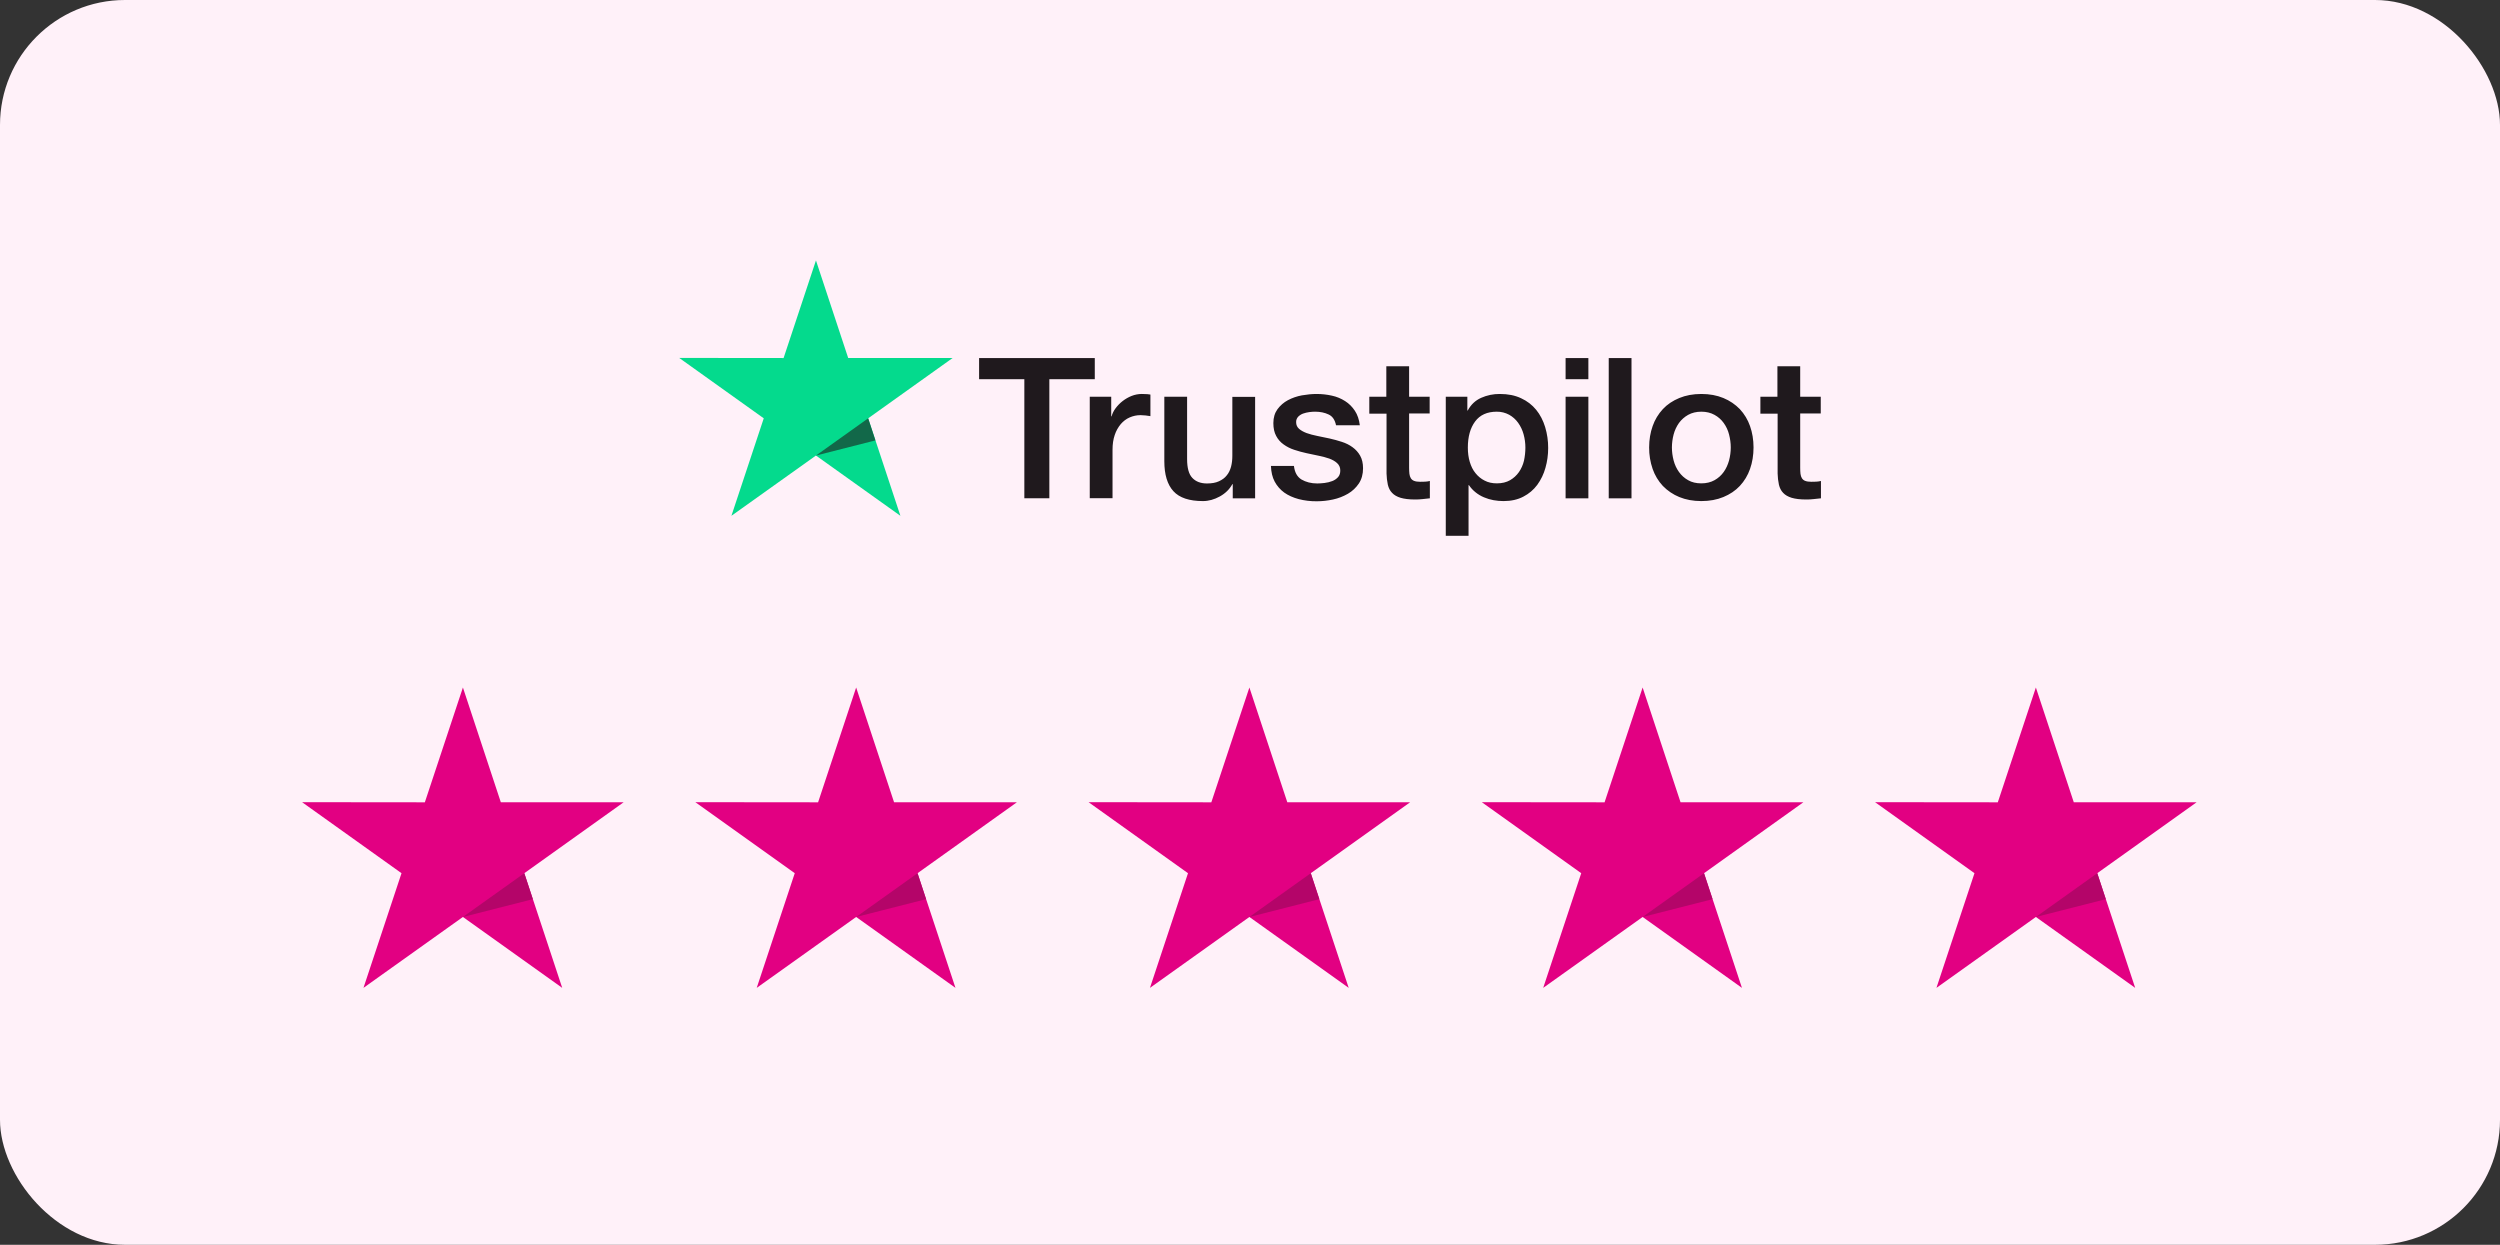 <?xml version="1.0" encoding="UTF-8"?> <svg xmlns="http://www.w3.org/2000/svg" width="480" height="239" viewBox="0 0 480 239" fill="none"><rect x="0" y="0" width="480" height="239" fill="#333333" stroke="none"/> <rect width="480" height="239" rx="24" fill="#FFF1F9"></rect> <g clip-path="url(#clip0_159_789)"> <path d="M188.007 68.743H210.199V72.809H201.475V95.673H196.674V72.809H187.987V68.741H188.006L188.007 68.743ZM209.252 76.173H213.355V79.937H213.431C213.568 79.404 213.818 78.891 214.186 78.396C214.973 77.335 216.038 76.513 217.263 76.021C217.885 75.774 218.548 75.645 219.217 75.64C219.718 75.64 220.088 75.659 220.282 75.679C220.474 75.698 220.667 75.736 220.88 75.754V79.898C220.566 79.843 220.25 79.798 219.933 79.765C219.618 79.727 219.301 79.709 218.984 79.708C218.248 79.708 217.553 79.86 216.895 80.147C216.237 80.43 215.675 80.867 215.193 81.42C214.678 82.038 214.284 82.747 214.031 83.51C213.741 84.346 213.605 85.295 213.605 86.38V95.654H209.233V76.173H209.252ZM240.983 95.675H236.688V92.957H236.61C236.068 93.946 235.276 94.726 234.211 95.315C233.146 95.903 232.063 96.207 230.961 96.207C228.349 96.207 226.451 95.581 225.292 94.306C224.131 93.033 223.55 91.114 223.55 88.547V76.174H227.923V88.129C227.923 89.841 228.252 91.057 228.93 91.76C229.587 92.463 230.535 92.825 231.734 92.825C232.663 92.825 233.417 92.692 234.036 92.405C234.656 92.12 235.159 91.76 235.527 91.284C235.913 90.829 236.184 90.259 236.36 89.612C236.532 88.965 236.61 88.262 236.61 87.503V76.193H240.983V95.675ZM248.432 89.422C248.568 90.675 249.05 91.552 249.883 92.064C250.734 92.559 251.741 92.825 252.921 92.825C253.328 92.825 253.792 92.786 254.315 92.73C254.836 92.672 255.339 92.538 255.785 92.369C256.249 92.197 256.615 91.931 256.925 91.59C257.216 91.245 257.351 90.81 257.332 90.259C257.33 90.003 257.273 89.75 257.167 89.518C257.06 89.285 256.906 89.078 256.714 88.909C256.325 88.549 255.843 88.283 255.242 88.054C254.572 87.822 253.886 87.638 253.19 87.503C252.417 87.351 251.643 87.179 250.851 87.008C250.053 86.835 249.265 86.619 248.49 86.361C247.763 86.128 247.078 85.782 246.459 85.336C245.856 84.915 245.364 84.354 245.026 83.701C244.66 83.035 244.485 82.218 244.485 81.23C244.485 80.165 244.755 79.292 245.278 78.568C245.806 77.851 246.487 77.26 247.272 76.84C248.115 76.394 249.022 76.08 249.96 75.908C250.947 75.737 251.896 75.642 252.785 75.642C253.811 75.642 254.797 75.756 255.727 75.966C256.628 76.159 257.486 76.513 258.261 77.01C259.015 77.486 259.634 78.113 260.138 78.874C260.641 79.633 260.951 80.565 261.085 81.648H256.519C256.306 80.623 255.841 79.92 255.088 79.577C254.334 79.216 253.463 79.044 252.495 79.044C252.185 79.044 251.817 79.063 251.393 79.121C250.984 79.175 250.582 79.271 250.192 79.406C249.836 79.537 249.512 79.745 249.245 80.013C249.115 80.154 249.014 80.319 248.947 80.498C248.881 80.677 248.85 80.868 248.858 81.059C248.858 81.592 249.05 82.01 249.418 82.332C249.786 82.655 250.27 82.921 250.87 83.15C251.47 83.36 252.148 83.549 252.921 83.701C253.695 83.853 254.487 84.024 255.301 84.196C256.094 84.367 256.867 84.595 257.642 84.841C258.416 85.088 259.092 85.431 259.693 85.868C260.293 86.305 260.777 86.837 261.143 87.484C261.511 88.129 261.705 88.947 261.705 89.897C261.705 91.056 261.435 92.026 260.891 92.844C260.351 93.642 259.654 94.306 258.802 94.801C257.911 95.315 256.944 95.687 255.938 95.903C254.915 96.129 253.87 96.243 252.823 96.245C251.649 96.258 250.479 96.117 249.342 95.827C248.277 95.542 247.348 95.124 246.575 94.574C245.81 94.019 245.182 93.297 244.737 92.463C244.292 91.627 244.059 90.619 244.021 89.46H248.432V89.422ZM262.866 76.176H266.174V70.32H270.548V76.176H274.493V79.386H270.549V89.803C270.549 90.257 270.568 90.639 270.607 90.981C270.645 91.305 270.742 91.59 270.878 91.817C271.026 92.055 271.251 92.236 271.515 92.33C271.806 92.445 272.173 92.502 272.677 92.502C272.986 92.502 273.296 92.502 273.606 92.482C273.916 92.463 274.224 92.426 274.534 92.349V95.675C274.05 95.733 273.566 95.77 273.122 95.827C272.653 95.881 272.181 95.907 271.709 95.903C270.549 95.903 269.621 95.789 268.922 95.581C268.227 95.371 267.665 95.049 267.278 94.63C266.871 94.212 266.62 93.699 266.465 93.071C266.315 92.365 266.231 91.646 266.215 90.924V79.422H262.906V76.171H262.867L262.866 76.176ZM277.589 76.176H281.731V78.816H281.809C282.426 77.676 283.278 76.877 284.38 76.384C285.507 75.883 286.728 75.63 287.961 75.642C289.527 75.642 290.881 75.908 292.043 76.459C293.203 76.992 294.171 77.734 294.945 78.683C295.718 79.633 296.28 80.735 296.667 81.991C297.061 83.297 297.257 84.656 297.248 86.02C297.248 87.331 297.074 88.604 296.725 89.822C296.404 90.997 295.873 92.104 295.157 93.09C294.454 94.04 293.54 94.814 292.488 95.352C291.404 95.922 290.147 96.207 288.677 96.207C288.034 96.207 287.393 96.149 286.76 96.035C286.129 95.921 285.513 95.737 284.923 95.485C284.338 95.241 283.79 94.914 283.296 94.514C282.81 94.126 282.385 93.665 282.039 93.148H281.961V102.879H277.589V76.173V76.176ZM292.875 85.943C292.875 85.076 292.758 84.214 292.527 83.379C292.312 82.587 291.958 81.84 291.481 81.174C291.028 80.54 290.44 80.013 289.76 79.633C289.029 79.238 288.21 79.036 287.38 79.044C285.542 79.044 284.148 79.671 283.22 80.926C282.291 82.181 281.826 83.855 281.826 85.943C281.826 86.931 281.944 87.844 282.194 88.68C282.445 89.516 282.794 90.24 283.296 90.847C283.782 91.457 284.361 91.931 285.039 92.272C285.716 92.634 286.509 92.805 287.399 92.805C288.406 92.805 289.237 92.596 289.934 92.197C290.609 91.809 291.19 91.277 291.636 90.639C292.081 89.993 292.411 89.269 292.604 88.453C292.782 87.628 292.873 86.787 292.875 85.943ZM300.594 68.743H304.967V72.811H300.594V68.743ZM300.594 76.174H304.967V95.675H300.594V76.174ZM308.876 68.743H313.249V95.675H308.876V68.743ZM326.657 96.207C325.069 96.207 323.657 95.941 322.42 95.429C321.234 94.943 320.161 94.218 319.266 93.299C318.397 92.363 317.731 91.256 317.311 90.049C316.85 88.716 316.622 87.315 316.634 85.906C316.634 84.423 316.866 83.056 317.311 81.8C317.731 80.594 318.397 79.487 319.266 78.551C320.117 77.638 321.181 76.935 322.42 76.421C323.657 75.908 325.069 75.642 326.657 75.642C328.243 75.642 329.656 75.908 330.894 76.421C332.133 76.935 333.177 77.659 334.048 78.551C334.917 79.487 335.582 80.594 336.002 81.8C336.446 83.054 336.678 84.423 336.678 85.906C336.678 87.409 336.446 88.795 336.002 90.049C335.583 91.256 334.917 92.363 334.048 93.299C333.196 94.212 332.133 94.915 330.894 95.429C329.656 95.941 328.243 96.207 326.657 96.207ZM326.657 92.805C327.625 92.805 328.475 92.596 329.19 92.197C329.888 91.809 330.49 91.27 330.952 90.619C331.415 89.974 331.744 89.231 331.978 88.414C332.191 87.597 332.306 86.761 332.306 85.906C332.306 85.07 332.191 84.252 331.978 83.416C331.778 82.623 331.43 81.875 330.952 81.211C330.489 80.567 329.887 80.034 329.19 79.653C328.475 79.254 327.625 79.044 326.657 79.044C325.689 79.044 324.838 79.254 324.122 79.653C323.43 80.04 322.83 80.572 322.362 81.211C321.891 81.879 321.543 82.626 321.336 83.416C321.122 84.229 321.011 85.065 321.006 85.906C321.006 86.761 321.123 87.597 321.336 88.414C321.549 89.231 321.897 89.974 322.362 90.619C322.825 91.266 323.406 91.798 324.122 92.197C324.838 92.615 325.689 92.805 326.657 92.805ZM337.956 76.176H341.264V70.32H345.638V76.176H349.584V79.386H345.638V89.803C345.638 90.257 345.657 90.639 345.694 90.981C345.733 91.305 345.83 91.59 345.967 91.817C346.114 92.055 346.339 92.237 346.604 92.33C346.895 92.445 347.262 92.502 347.766 92.502C348.074 92.502 348.384 92.502 348.694 92.482C349.004 92.463 349.313 92.426 349.623 92.349V95.675C349.139 95.733 348.655 95.77 348.21 95.827C347.742 95.881 347.27 95.907 346.798 95.903C345.638 95.903 344.708 95.789 344.011 95.581C343.316 95.371 342.754 95.049 342.367 94.63C341.961 94.212 341.709 93.699 341.554 93.071C341.404 92.365 341.32 91.646 341.304 90.924V79.422H337.995V76.171H337.956V76.176Z" fill="#1F191D"></path> <path d="M182.9 68.741H162.856L156.664 50L150.451 68.743L130.409 68.722L146.641 80.316L140.431 99.037L156.664 87.462L172.878 99.037L166.687 80.316L182.9 68.741Z" fill="#04DA8D"></path> <path d="M168.079 84.556L166.686 80.317L156.665 87.464L168.079 84.556Z" fill="#126849"></path> </g> <path d="M119.733 154.041H96.16L88.879 132L81.571 154.043L58 154.019L77.091 167.654L69.787 189.671L88.879 176.058L107.947 189.671L100.666 167.654L119.733 154.041Z" fill="#E20082"></path> <path d="M102.304 172.64L100.665 167.655L88.879 176.06L102.304 172.64Z" fill="#B40569"></path> <path d="M270.737 154.041H247.164L239.883 132L232.576 154.043L209.004 154.019L228.095 167.654L220.792 189.671L239.883 176.058L258.951 189.671L251.67 167.654L270.737 154.041Z" fill="#E20082"></path> <path d="M253.307 172.64L251.668 167.655L239.883 176.06L253.307 172.64Z" fill="#B40569"></path> <path d="M421.741 154.041H398.168L390.887 132L383.579 154.043L360.008 154.019L379.099 167.654L371.796 189.671L390.887 176.058L409.955 189.671L402.674 167.654L421.741 154.041Z" fill="#E20082"></path> <path d="M404.311 172.64L402.672 167.655L390.887 176.06L404.311 172.64Z" fill="#B40569"></path> <path d="M195.235 154.041H171.662L164.381 132L157.074 154.043L133.502 154.019L152.593 167.654L145.29 189.671L164.381 176.058L183.45 189.671L176.168 167.654L195.235 154.041Z" fill="#E20082"></path> <path d="M177.805 172.64L176.166 167.655L164.381 176.06L177.805 172.64Z" fill="#B40569"></path> <path d="M346.239 154.041H322.666L315.385 132L308.078 154.043L284.506 154.019L303.597 167.654L296.294 189.671L315.385 176.058L334.454 189.671L327.172 167.654L346.239 154.041Z" fill="#E20082"></path> <path d="M328.809 172.64L327.17 167.655L315.385 176.06L328.809 172.64Z" fill="#B40569"></path> <defs> <clipPath id="clip0_159_789"> <rect width="219.214" height="53.238" fill="white" transform="translate(130.409 50)"></rect> </clipPath> </defs> </svg> 